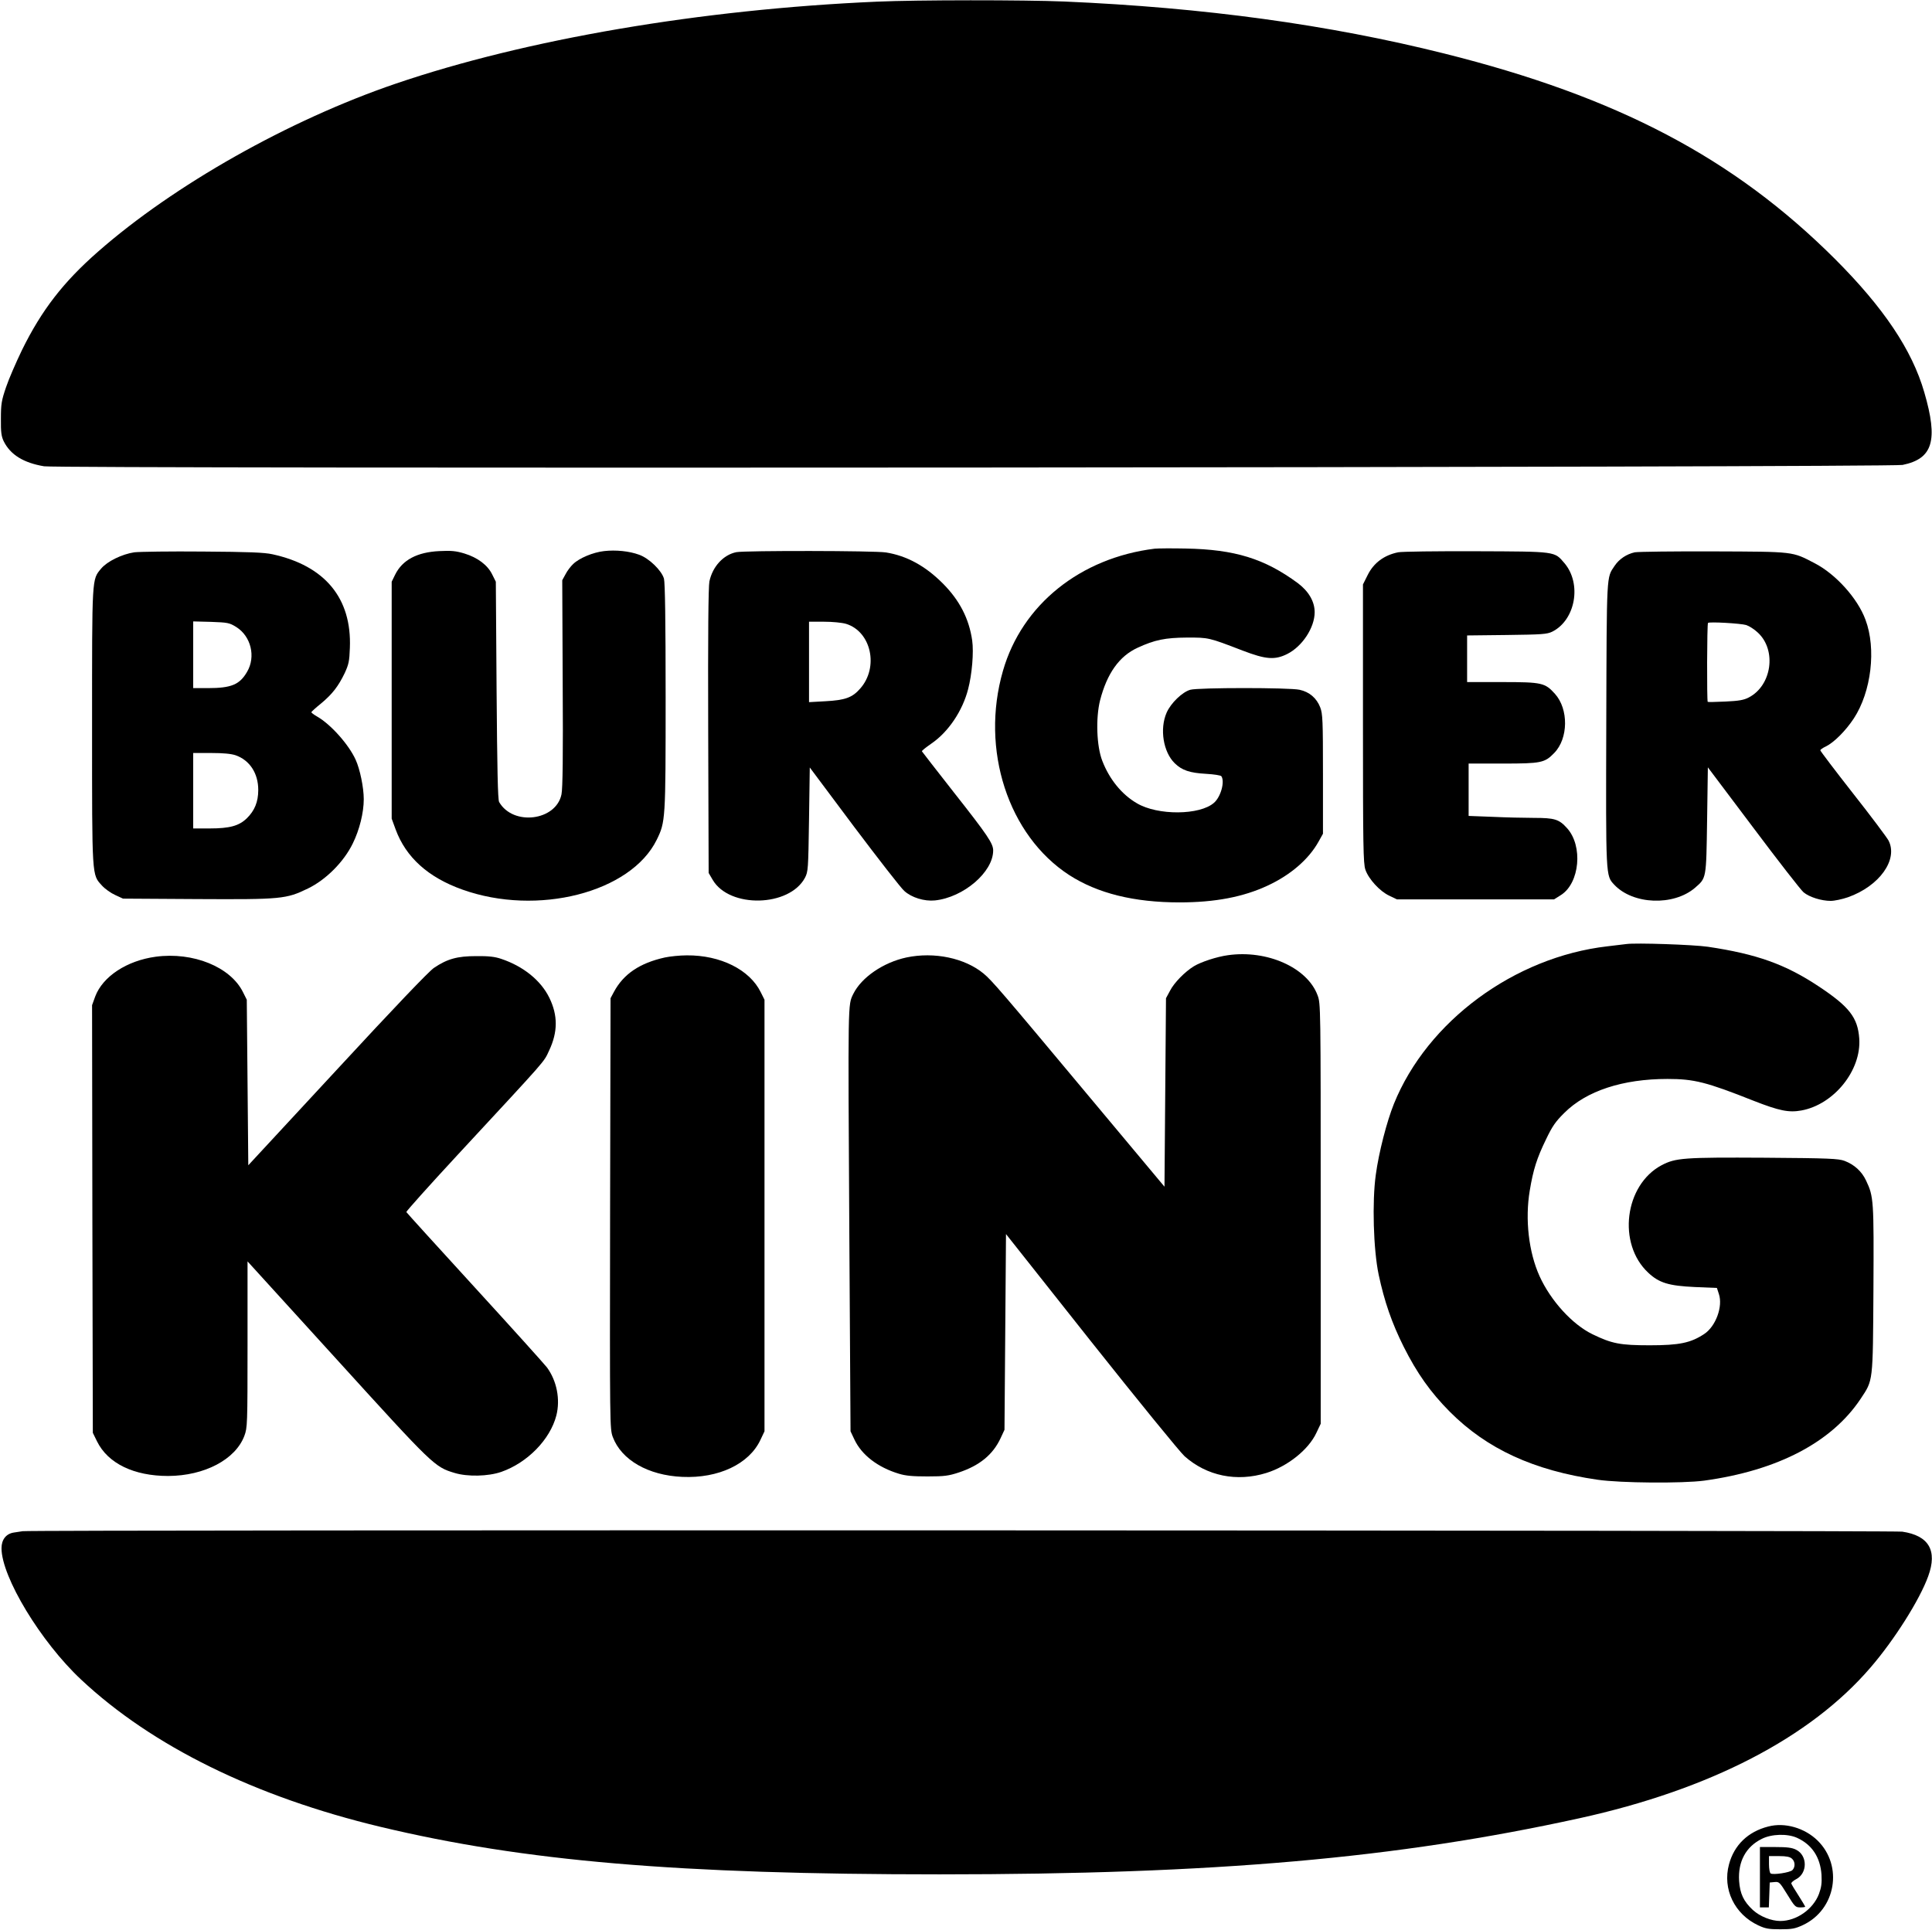 <?xml version="1.0" standalone="no"?>
<!DOCTYPE svg PUBLIC "-//W3C//DTD SVG 20010904//EN"
 "http://www.w3.org/TR/2001/REC-SVG-20010904/DTD/svg10.dtd">
<svg version="1.0" xmlns="http://www.w3.org/2000/svg"
 width="1280pt" height="1279pt" viewBox="0 0 1280 1279"
 preserveAspectRatio="xMidYMid meet">
<g transform="translate(0,1279) scale(0.1,-0.1)"
fill="#000000" stroke="none">
<path d="M5810 12779 c-1168 -51 -2325 -249 -3190 -544 -706 -241 -1468 -671
-1972 -1114 -229 -201 -373 -387 -503 -652 -39 -81 -87 -191 -105 -245 -30
-88 -34 -111 -34 -209 -1 -90 3 -117 19 -150 44 -88 130 -142 267 -165 97 -17
12232 -8 12313 9 201 41 237 162 144 481 -81 281 -270 562 -593 885 -670 668
-1439 1073 -2586 1360 -767 192 -1592 305 -2520 345 -265 11 -975 11 -1240 -1z"/>
<path d="M7650 9154 c-493 -61 -879 -371 -1005 -809 -151 -522 34 -1091 439
-1354 188 -121 428 -181 731 -181 235 0 422 36 583 111 153 71 273 175 338
292 l29 52 0 395 c0 358 -2 399 -18 442 -24 62 -72 103 -137 117 -68 15 -671
15 -724 0 -53 -15 -129 -88 -157 -152 -47 -108 -22 -261 54 -335 48 -47 100
-64 207 -70 53 -3 98 -10 102 -16 24 -36 -4 -137 -49 -176 -94 -83 -373 -85
-511 -3 -100 58 -182 159 -229 281 -38 97 -44 283 -15 400 46 179 127 294 250
350 113 52 182 66 327 67 143 0 141 1 367 -86 154 -59 214 -64 296 -23 100 50
182 175 182 277 0 71 -40 139 -112 193 -220 162 -417 223 -743 229 -93 2 -186
1 -205 -1z"/>
<path d="M4002 9138 c-72 -8 -164 -46 -205 -86 -16 -15 -39 -45 -50 -67 l-22
-40 3 -682 c3 -482 0 -698 -8 -737 -36 -176 -321 -211 -413 -51 -9 14 -13 221
-17 740 l-5 720 -24 48 c-30 62 -96 112 -184 139 -56 17 -87 20 -166 16 -148
-7 -245 -59 -293 -156 l-23 -47 0 -785 0 -785 26 -71 c68 -185 215 -318 442
-399 497 -178 1116 -20 1288 330 58 119 59 129 59 945 0 507 -4 758 -11 785
-15 54 -99 136 -165 159 -65 24 -155 33 -232 24z"/>
<path d="M890 9130 c-81 -12 -180 -60 -220 -108 -62 -75 -60 -46 -60 -1047 0
-1012 -2 -979 66 -1054 19 -21 58 -49 87 -62 l52 -24 490 -3 c560 -3 591 0
735 70 120 58 238 177 297 298 45 91 73 205 73 294 0 77 -25 199 -54 262 -46
101 -165 234 -254 285 -23 13 -41 27 -39 30 1 3 30 30 65 58 74 62 113 112
156 201 26 57 31 78 34 167 13 329 -165 544 -513 620 -54 12 -157 16 -460 18
-214 2 -419 -1 -455 -5z m675 -495 c98 -61 131 -197 72 -297 -49 -85 -105
-108 -259 -108 l-98 0 0 221 0 221 118 -3 c111 -4 122 -6 167 -34z m-4 -850
c94 -33 150 -120 150 -230 0 -79 -24 -137 -76 -188 -52 -50 -113 -67 -247 -67
l-108 0 0 250 0 250 119 0 c81 0 132 -5 162 -15z"/>
<path d="M4879 9131 c-86 -17 -158 -95 -179 -194 -7 -36 -10 -343 -8 -992 l3
-940 27 -46 c111 -189 507 -180 611 14 21 41 22 54 27 386 l5 345 293 -392
c162 -215 311 -407 333 -426 48 -44 133 -70 203 -63 190 20 386 188 386 331 0
46 -35 99 -262 387 -114 145 -208 267 -210 270 -2 4 26 26 62 51 113 77 207
217 244 361 26 99 38 245 27 323 -21 145 -84 267 -196 379 -115 115 -238 182
-375 204 -72 12 -932 13 -991 2z m726 -475 c167 -51 219 -288 94 -429 -52 -60
-100 -77 -231 -84 l-108 -6 0 267 0 266 98 0 c58 0 119 -6 147 -14z"/>
<path d="M9263 9130 c-93 -19 -162 -70 -202 -151 l-31 -62 0 -922 c0 -816 2
-927 16 -968 21 -62 96 -144 159 -173 l50 -24 521 0 520 0 46 29 c124 79 147
325 40 443 -53 59 -82 68 -219 68 -65 0 -189 3 -275 7 l-158 6 0 174 0 173
228 0 c253 0 276 5 339 70 94 96 96 291 5 392 -66 73 -85 78 -349 78 l-233 0
0 154 0 155 263 3 c234 3 266 5 301 22 154 77 197 317 81 454 -68 79 -50 77
-585 79 -261 1 -494 -2 -517 -7z"/>
<path d="M10831 9130 c-55 -12 -104 -45 -134 -90 -54 -81 -52 -35 -55 -1044
-3 -1024 -4 -1008 53 -1069 124 -132 392 -142 534 -21 77 67 75 56 81 449 l5
350 301 -400 c165 -220 315 -413 333 -428 38 -32 118 -57 180 -57 25 0 76 11
114 24 209 74 334 250 269 376 -10 19 -115 160 -235 312 -119 152 -217 281
-217 286 0 4 16 16 36 25 54 26 132 104 186 186 116 177 150 462 77 655 -52
141 -197 302 -337 374 -150 78 -130 76 -667 78 -264 1 -500 -2 -524 -6z m738
-482 c19 -6 54 -28 77 -50 126 -116 93 -351 -60 -430 -32 -17 -66 -23 -154
-27 -63 -3 -116 -4 -118 -2 -6 7 -5 517 2 523 8 9 216 -3 253 -14z"/>
<path d="M10775 6534 c-16 -2 -73 -9 -125 -15 -617 -71 -1194 -497 -1415
-1044 -47 -117 -100 -321 -120 -470 -25 -179 -16 -495 19 -662 38 -178 87
-320 166 -478 88 -175 177 -301 305 -430 246 -247 557 -390 980 -451 150 -22
561 -25 705 -6 487 67 845 254 1037 542 84 127 81 103 85 725 3 592 2 615 -49
722 -28 60 -77 105 -142 130 -41 15 -99 18 -530 21 -536 3 -590 -1 -683 -50
-245 -131 -294 -520 -88 -712 72 -68 137 -87 310 -95 l145 -6 13 -40 c28 -83
-21 -215 -97 -265 -89 -59 -164 -75 -361 -75 -197 0 -251 11 -379 73 -134 65
-277 222 -351 385 -72 159 -97 377 -65 567 23 139 47 215 108 340 41 86 63
118 121 175 146 146 387 225 683 225 177 0 257 -20 572 -145 169 -66 232 -79
315 -64 216 39 399 266 384 477 -10 139 -66 211 -268 345 -221 147 -412 215
-735 263 -96 14 -478 27 -540 18z"/>
<path d="M8135 6460 c-73 -10 -177 -44 -225 -73 -59 -36 -131 -109 -158 -162
l-27 -50 -5 -625 -5 -624 -509 609 c-576 690 -633 756 -689 803 -124 103 -327
146 -512 107 -153 -33 -298 -132 -352 -242 -36 -75 -35 -31 -26 -1593 l8
-1305 26 -55 c48 -102 155 -184 294 -226 45 -14 92 -18 190 -18 112 0 140 4
207 26 138 46 226 118 277 227 l26 56 5 648 5 649 563 -711 c312 -393 589
-733 620 -761 147 -131 346 -172 542 -111 141 44 279 154 331 265 l29 61 0
1392 c0 1384 0 1393 -21 1448 -68 183 -334 302 -594 265z"/>
<path d="M1032 6450 c-192 -26 -351 -131 -401 -263 l-21 -58 2 -1417 3 -1417
28 -57 c72 -146 244 -229 471 -229 241 1 446 109 505 266 20 54 21 72 21 606
l0 550 594 -653 c637 -701 645 -709 778 -749 86 -26 222 -23 309 7 174 61 324
215 365 374 27 107 3 229 -62 318 -16 21 -231 260 -479 531 -247 270 -451 495
-453 499 -1 5 151 175 339 378 604 652 569 611 607 692 58 123 59 233 1 351
-56 114 -172 208 -319 257 -41 14 -83 19 -165 18 -125 0 -191 -18 -280 -78
-32 -21 -267 -267 -640 -671 l-590 -637 -5 549 -5 548 -25 50 c-83 168 -331
268 -578 235z"/>
<path d="M4405 6445 c-167 -37 -274 -110 -337 -227 l-23 -43 -3 -1427 c-2
-1410 -2 -1427 18 -1481 57 -152 234 -254 460 -264 240 -11 443 85 518 245
l27 57 0 1430 0 1430 -25 50 c-73 149 -267 246 -490 244 -47 0 -112 -7 -145
-14z"/>
<path d="M150 2643 c-14 -2 -40 -6 -59 -9 -51 -8 -81 -47 -81 -104 0 -190 260
-620 527 -870 470 -441 1153 -777 1983 -976 953 -228 1971 -315 3705 -315
1826 0 3029 106 4240 372 864 190 1529 534 1928 999 157 182 326 449 382 605
62 170 4 269 -172 295 -64 9 -12393 13 -12453 3z"/>
<path d="M11715 686 c-134 -34 -226 -123 -260 -251 -44 -163 36 -330 194 -404
47 -22 70 -26 146 -26 78 0 98 4 150 28 218 102 268 392 97 560 -86 84 -217
122 -327 93z m191 -75 c99 -45 154 -129 162 -245 3 -56 -1 -83 -17 -127 -39
-102 -149 -179 -256 -179 -60 0 -135 30 -182 73 -61 57 -85 107 -91 193 -8
128 45 226 150 278 65 33 170 36 234 7z"/>
<path d="M11660 350 l0 -200 30 0 29 0 3 82 3 83 32 3 c30 3 34 -1 84 -82 49
-80 54 -86 86 -86 18 0 33 2 33 5 0 2 -20 35 -44 73 -25 38 -46 74 -48 80 -2
6 13 19 32 29 76 39 76 157 0 195 -27 14 -60 18 -137 18 l-103 0 0 -200z m212
123 c22 -19 23 -56 3 -76 -16 -16 -127 -33 -144 -22 -6 3 -11 31 -11 61 l0 54
67 0 c48 0 72 -5 85 -17z"/>
</g>
</svg>

